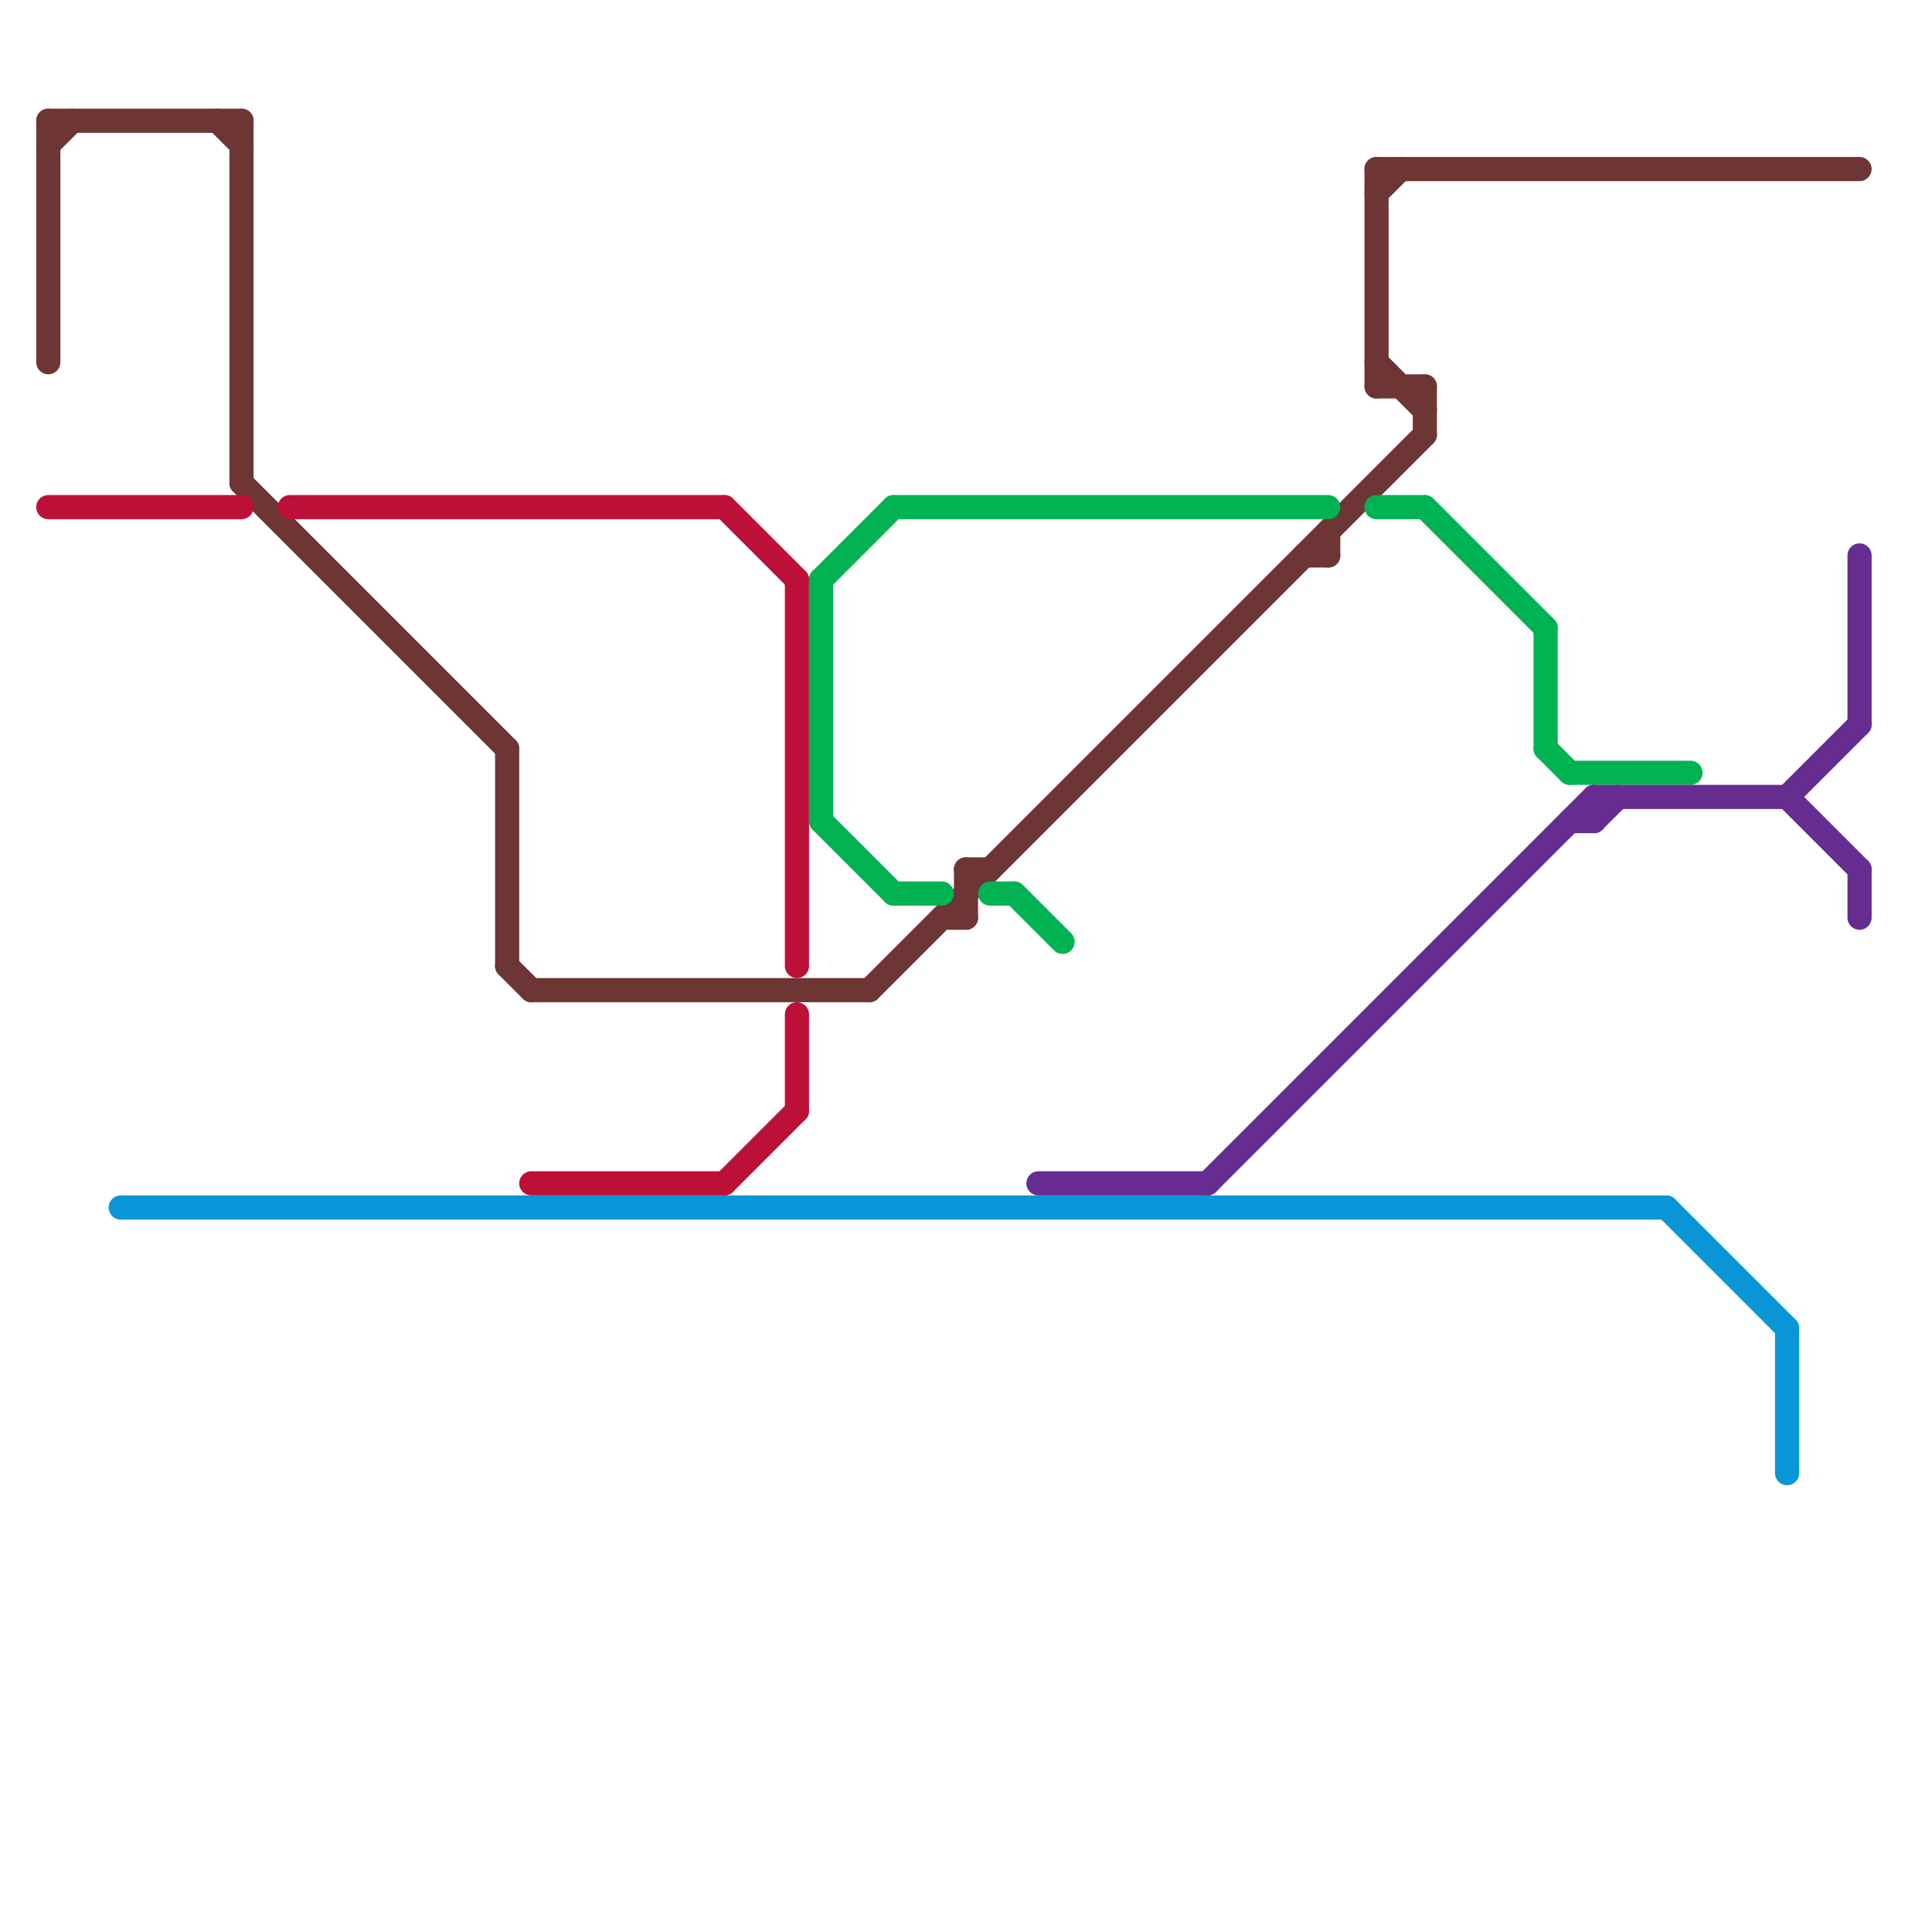 
<svg version="1.1" xmlns="http://www.w3.org/2000/svg" viewBox="0 0 80 80">
<style>text { font: 1px Helvetica; font-weight: 600; white-space: pre; dominant-baseline: central; } line { stroke-width: 1; fill: none; stroke-linecap: round; stroke-linejoin: round; } .c0 { stroke: #6e3535 } .c1 { stroke: #bd1038 } .c2 { stroke: #0896d7 } .c3 { stroke: #00b251 } .c4 { stroke: #662c90 }</style><defs><g id="wm-xf"><circle r="1.2" fill="#000"/><circle r="0.9" fill="#fff"/><circle r="0.6" fill="#000"/><circle r="0.3" fill="#fff"/></g><g id="wm"><circle r="0.6" fill="#000"/><circle r="0.3" fill="#fff"/></g></defs><line class="c0" x1="55" y1="22" x2="55" y2="23"/><line class="c0" x1="59" y1="16" x2="59" y2="18"/><line class="c0" x1="10" y1="20" x2="21" y2="31"/><line class="c0" x1="21" y1="40" x2="22" y2="41"/><line class="c0" x1="54" y1="23" x2="55" y2="23"/><line class="c0" x1="2" y1="5" x2="10" y2="5"/><line class="c0" x1="36" y1="41" x2="59" y2="18"/><line class="c0" x1="57" y1="7" x2="77" y2="7"/><line class="c0" x1="2" y1="6" x2="3" y2="5"/><line class="c0" x1="2" y1="5" x2="2" y2="15"/><line class="c0" x1="21" y1="31" x2="21" y2="40"/><line class="c0" x1="39" y1="38" x2="40" y2="38"/><line class="c0" x1="57" y1="7" x2="57" y2="16"/><line class="c0" x1="10" y1="5" x2="10" y2="20"/><line class="c0" x1="40" y1="36" x2="40" y2="38"/><line class="c0" x1="22" y1="41" x2="36" y2="41"/><line class="c0" x1="57" y1="15" x2="59" y2="17"/><line class="c0" x1="57" y1="8" x2="58" y2="7"/><line class="c0" x1="57" y1="16" x2="59" y2="16"/><line class="c0" x1="40" y1="36" x2="41" y2="36"/><line class="c0" x1="9" y1="5" x2="10" y2="6"/><line class="c1" x1="30" y1="21" x2="33" y2="24"/><line class="c1" x1="30" y1="49" x2="33" y2="46"/><line class="c1" x1="22" y1="49" x2="30" y2="49"/><line class="c1" x1="33" y1="24" x2="33" y2="40"/><line class="c1" x1="33" y1="42" x2="33" y2="46"/><line class="c1" x1="12" y1="21" x2="30" y2="21"/><line class="c1" x1="2" y1="21" x2="10" y2="21"/><line class="c2" x1="5" y1="50" x2="69" y2="50"/><line class="c2" x1="74" y1="55" x2="74" y2="61"/><line class="c2" x1="69" y1="50" x2="74" y2="55"/><line class="c3" x1="41" y1="37" x2="42" y2="37"/><line class="c3" x1="59" y1="21" x2="64" y2="26"/><line class="c3" x1="64" y1="26" x2="64" y2="31"/><line class="c3" x1="64" y1="31" x2="65" y2="32"/><line class="c3" x1="57" y1="21" x2="59" y2="21"/><line class="c3" x1="65" y1="32" x2="70" y2="32"/><line class="c3" x1="34" y1="34" x2="37" y2="37"/><line class="c3" x1="34" y1="24" x2="37" y2="21"/><line class="c3" x1="34" y1="24" x2="34" y2="34"/><line class="c3" x1="42" y1="37" x2="44" y2="39"/><line class="c3" x1="37" y1="21" x2="55" y2="21"/><line class="c3" x1="37" y1="37" x2="39" y2="37"/><line class="c4" x1="66" y1="33" x2="74" y2="33"/><line class="c4" x1="50" y1="49" x2="66" y2="33"/><line class="c4" x1="74" y1="33" x2="77" y2="30"/><line class="c4" x1="77" y1="23" x2="77" y2="30"/><line class="c4" x1="74" y1="33" x2="77" y2="36"/><line class="c4" x1="65" y1="34" x2="66" y2="34"/><line class="c4" x1="66" y1="34" x2="67" y2="33"/><line class="c4" x1="43" y1="49" x2="50" y2="49"/><line class="c4" x1="66" y1="33" x2="66" y2="34"/><line class="c4" x1="77" y1="36" x2="77" y2="38"/>
</svg>
